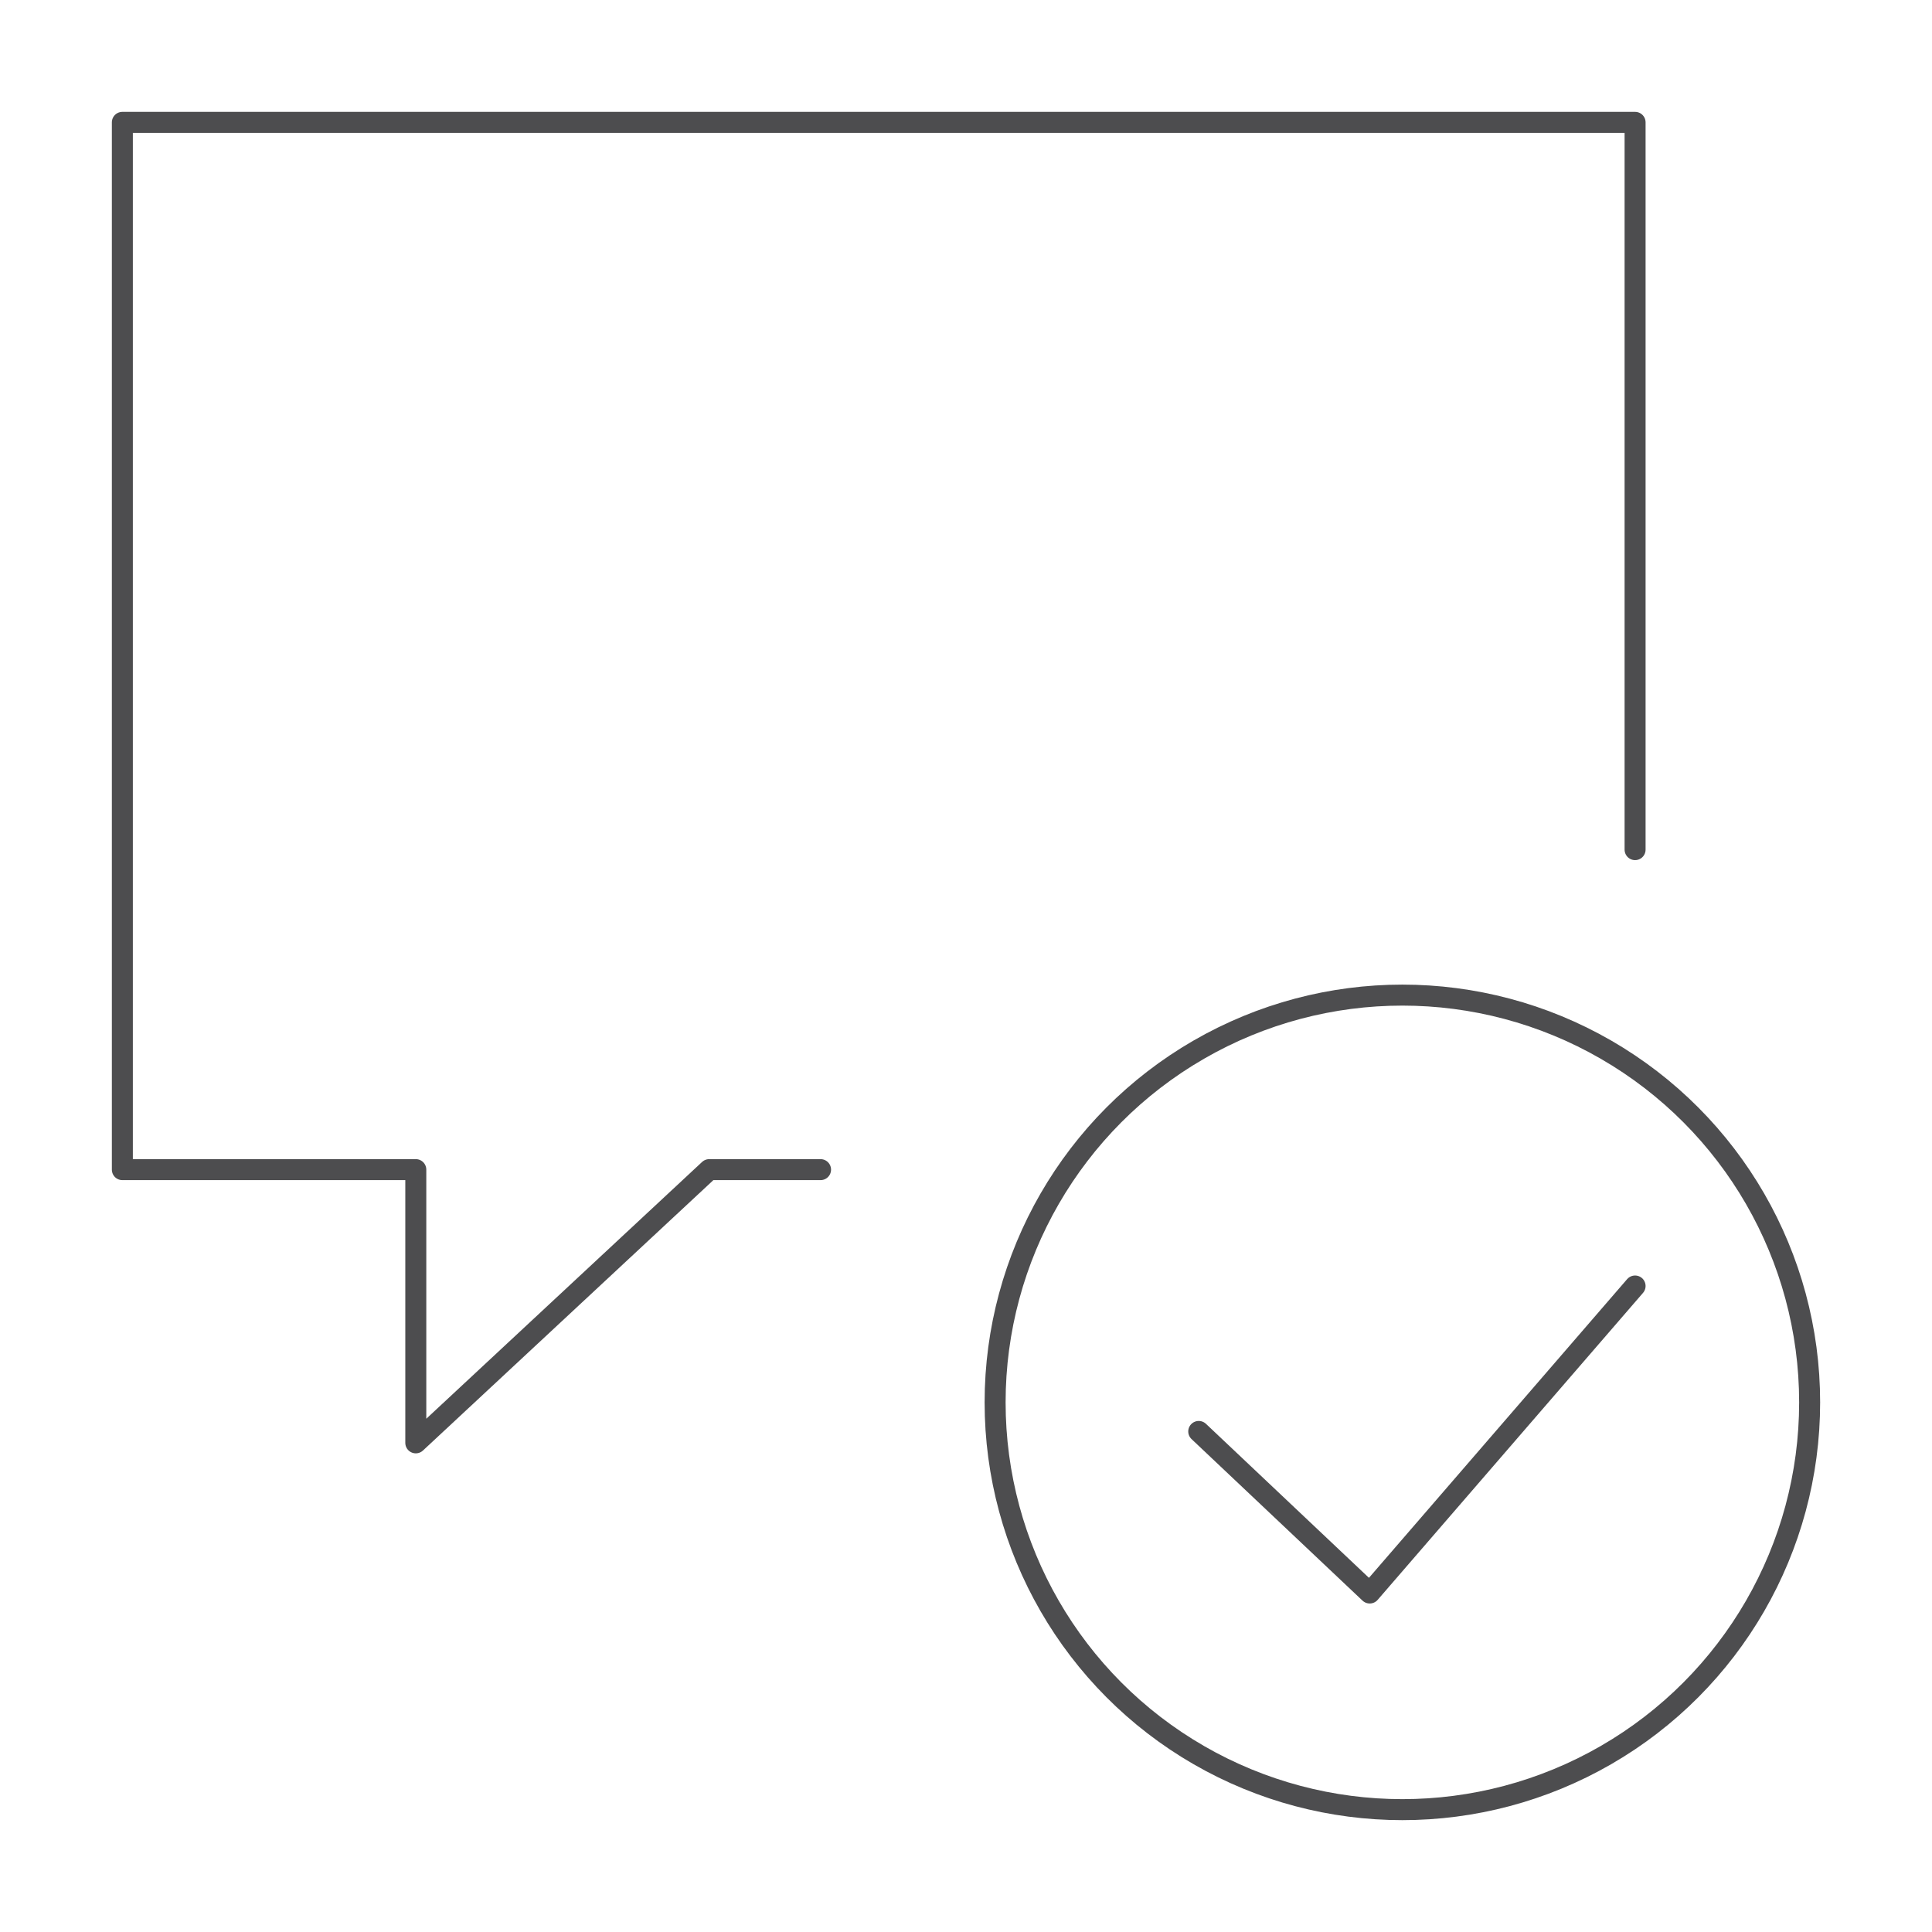 <?xml version="1.0" encoding="UTF-8"?> <svg xmlns="http://www.w3.org/2000/svg" id="Layer_1" data-name="Layer 1" viewBox="0 0 600 600"><defs><style> .cls-1 { fill: none; stroke: #4d4d4f; stroke-linecap: round; stroke-linejoin: round; stroke-width: 6.52px; } </style></defs><polyline class="cls-1" points="254.83 363.24 220.26 363.24 129.13 448.09 129.13 363.24 38 363.24 38 38 507.79 38 507.79 263.86"></polyline><circle class="cls-1" cx="435.52" cy="435.52" r="126.48"></circle><polyline class="cls-1" points="507.79 399.38 425.38 494.72 372.28 444.55"></polyline></svg> 